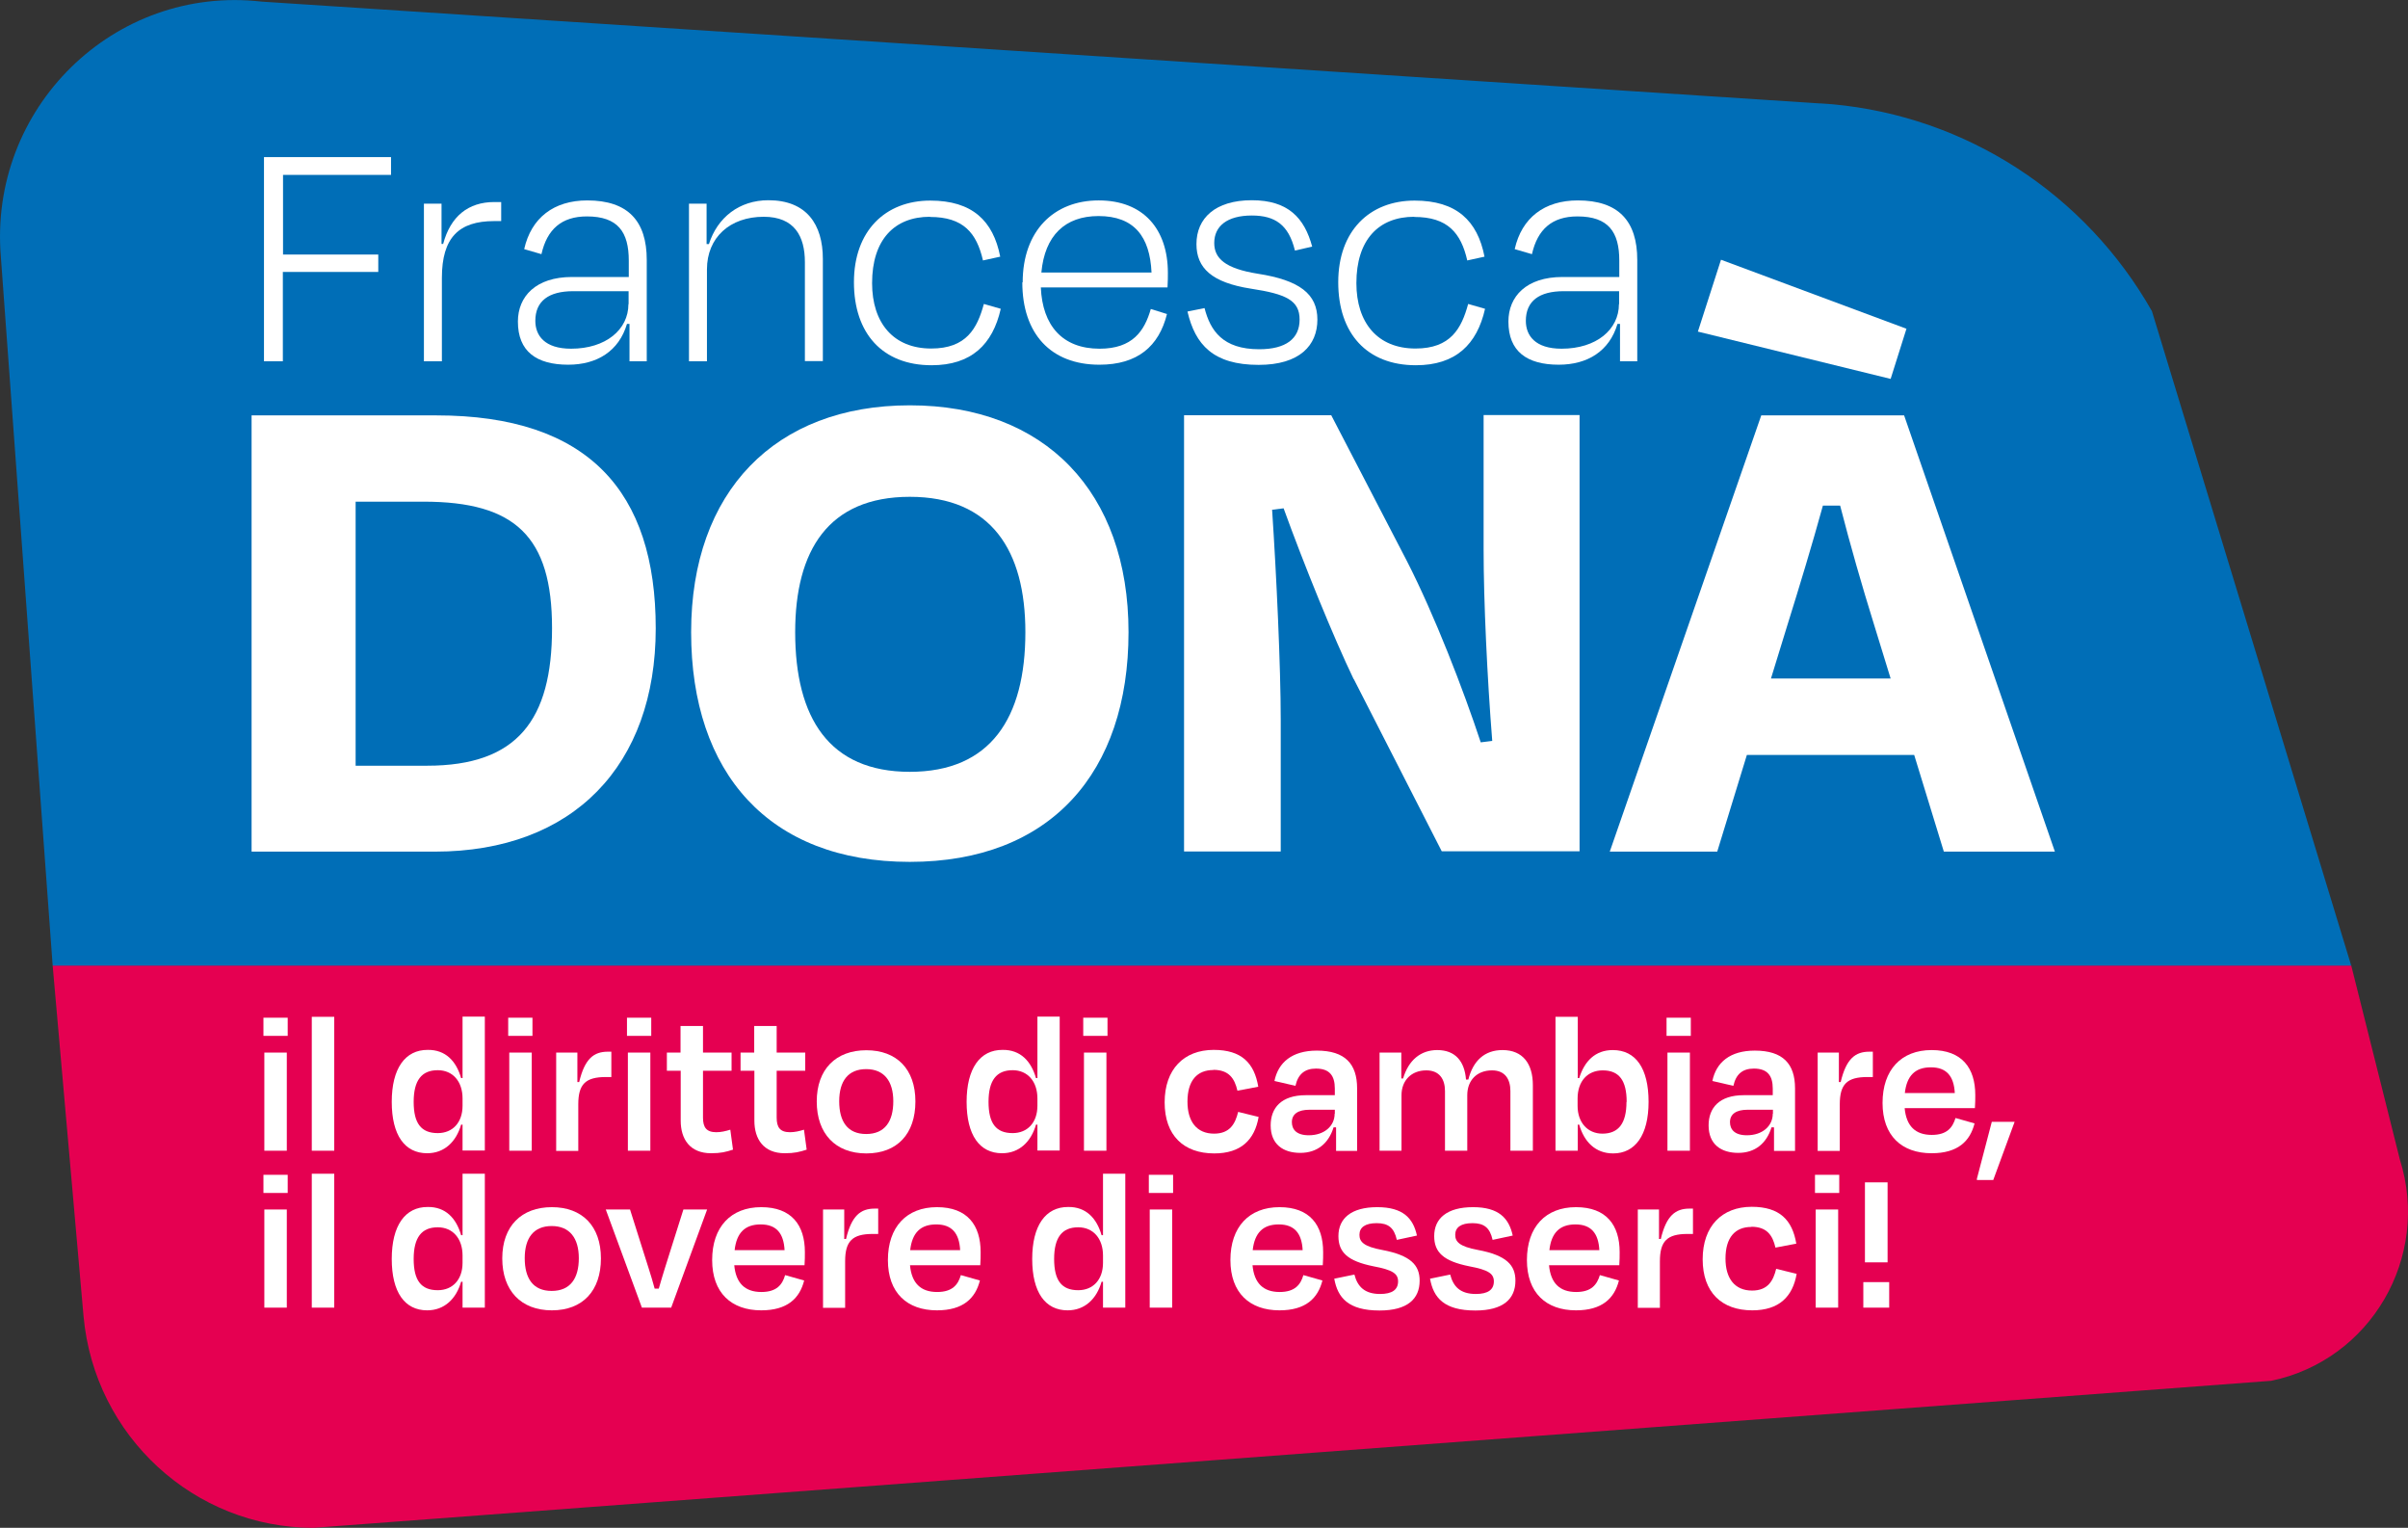 <?xml version="1.0" encoding="UTF-8"?>
<svg xmlns="http://www.w3.org/2000/svg" id="Livello_1" data-name="Livello 1" viewBox="0 0 134 85">
  <rect x="0" y="0" width="134" height="85" fill="#333333" stroke="none"/>
  <defs>
    <style>
      .cls-1 {
        fill: #006eb7;
      }

      .cls-2 {
        fill: #fff;
      }

      .cls-3 {
        fill: #e50051;
      }
    </style>
  </defs>
  <path class="cls-3" d="M17.44,85l108.95-8.18c5.54-1.15,8.87-6.88,7.16-12.3l-2.71-10.81H2.93l1.72,19.53c.61,6.66,6.16,11.76,12.8,11.76Z"></path>
  <path class="cls-1" d="M2.93,53.71L.05,14.32C-.66,6.02,6.35-.85,14.56.09l87.41,5.71c7.44.68,14.07,4.98,17.78,11.51l11.09,36.41H2.93Z"></path>
  <path class="cls-2" d="M14.66,57.63v-1.01h1.35v1.01h-1.35ZM14.71,64.02v-5.46h1.25v5.46h-1.25Z"></path>
  <path class="cls-2" d="M18.6,64.02h-1.25v-7.45h1.25v7.45Z"></path>
  <path class="cls-2" d="M25.74,62.57h-.08c-.27.94-.92,1.59-1.89,1.59-1.25,0-1.97-1.01-1.97-2.86s.74-2.9,2.01-2.89c.98-.01,1.58.62,1.85,1.57h.08v-3.42h1.24v7.45h-1.24v-1.44h0ZM25.74,61.53v-.42c0-.94-.54-1.57-1.38-1.57-.9,0-1.34.57-1.34,1.76s.41,1.74,1.34,1.74c.83,0,1.38-.59,1.38-1.52h0Z"></path>
  <path class="cls-2" d="M28.28,57.63v-1.01h1.35v1.01h-1.35ZM28.34,64.02v-5.46h1.25v5.46h-1.25Z"></path>
  <path class="cls-2" d="M30.95,64.02v-5.46h1.18v1.64h.1c.31-1.31.82-1.69,1.6-1.69h.19v1.41h-.3c-1.14,0-1.54.4-1.54,1.52v2.59h-1.24Z"></path>
  <path class="cls-2" d="M34.89,57.63v-1.01h1.35v1.01h-1.35ZM34.94,64.02v-5.46h1.25v5.46h-1.25Z"></path>
  <path class="cls-2" d="M37.87,59.57h-.76v-1.01h.76v-1.48h1.25v1.48h1.59v1.01h-1.59v2.61c0,.54.19.81.74.81.27,0,.52-.06.78-.14l.15,1.11c-.4.13-.68.2-1.22.2-1.18,0-1.69-.79-1.69-1.81v-2.79h0Z"></path>
  <path class="cls-2" d="M41.97,59.57h-.76v-1.01h.76v-1.48h1.25v1.48h1.59v1.01h-1.59v2.61c0,.54.19.81.74.81.27,0,.52-.06.78-.14l.15,1.11c-.4.13-.68.2-1.22.2-1.18,0-1.69-.79-1.69-1.81v-2.79h0Z"></path>
  <path class="cls-2" d="M45.45,61.28c0-1.8,1.07-2.85,2.76-2.85s2.73,1.05,2.73,2.85-1.01,2.89-2.73,2.89-2.76-1.1-2.76-2.89ZM46.7,61.27c0,1.12.46,1.82,1.5,1.82s1.51-.7,1.51-1.82-.51-1.79-1.51-1.79-1.5.66-1.5,1.79Z"></path>
  <path class="cls-2" d="M57.73,62.57h-.08c-.27.94-.92,1.59-1.89,1.59-1.25,0-1.97-1.01-1.97-2.86s.74-2.9,2.01-2.89c.98-.01,1.58.62,1.85,1.57h.08v-3.42h1.24v7.45h-1.24v-1.44h0ZM57.73,61.53v-.42c0-.94-.54-1.57-1.38-1.57-.9,0-1.34.57-1.34,1.76s.41,1.74,1.34,1.74c.83,0,1.38-.59,1.38-1.52h0Z"></path>
  <path class="cls-2" d="M60.28,57.63v-1.01h1.35v1.01h-1.35ZM60.32,64.02v-5.46h1.25v5.46h-1.25Z"></path>
  <path class="cls-2" d="M67.52,59.53c-.89,0-1.44.57-1.44,1.76,0,1.1.51,1.78,1.48,1.78.88,0,1.18-.55,1.34-1.21l1.14.28c-.22,1.27-.98,2.03-2.47,2.03-1.7,0-2.76-1-2.76-2.84s1.07-2.92,2.73-2.92c1.56,0,2.26.74,2.48,2.05l-1.16.22c-.16-.7-.49-1.16-1.34-1.16h0Z"></path>
  <path class="cls-2" d="M74.34,62.72h-.13c-.27.88-.9,1.42-1.85,1.42s-1.65-.47-1.65-1.53c0-.97.59-1.68,1.96-1.68h1.61v-.37c0-.71-.29-1.11-1.05-1.11-.63,0-1,.32-1.14.96l-1.17-.27c.21-1.03.98-1.69,2.36-1.69,1.57,0,2.24.74,2.24,2.1v3.48h-1.17v-1.3h-.01ZM74.28,61.96v-.22h-1.41c-.62,0-.98.23-.98.69,0,.39.24.73.94.73.86,0,1.44-.51,1.44-1.2Z"></path>
  <path class="cls-2" d="M78.01,64.02h-1.24v-5.46h1.21v1.44h.1c.3-1.02.98-1.58,1.9-1.58,1.01,0,1.52.63,1.6,1.64h.13c.26-1.04.9-1.64,1.9-1.64,1.14,0,1.69.77,1.69,1.95v3.65h-1.25v-3.32c0-.66-.3-1.15-1.02-1.15-.85,0-1.38.56-1.38,1.38v3.09h-1.24v-3.32c0-.66-.31-1.15-1.04-1.15-.83,0-1.38.56-1.38,1.38v3.09h.01Z"></path>
  <path class="cls-2" d="M87.8,59.98h.08c.29-.94.89-1.56,1.87-1.56,1.28,0,1.99,1.02,1.99,2.88s-.75,2.87-1.97,2.87c-.99,0-1.62-.65-1.89-1.6h-.08v1.45h-1.24v-7.45h1.24v3.41h0ZM90.52,61.3c0-1.19-.42-1.75-1.33-1.75-.85,0-1.4.61-1.4,1.56v.42c0,.92.56,1.54,1.38,1.54.91,0,1.34-.59,1.34-1.76h0Z"></path>
  <path class="cls-2" d="M92.74,57.63v-1.01h1.35v1.01h-1.35ZM92.79,64.02v-5.46h1.25v5.46h-1.25Z"></path>
  <path class="cls-2" d="M98.71,62.72h-.13c-.27.88-.9,1.42-1.85,1.42s-1.65-.47-1.65-1.53c0-.97.59-1.68,1.96-1.68h1.61v-.37c0-.71-.29-1.11-1.05-1.11-.64,0-1,.32-1.14.96l-1.17-.27c.21-1.03.98-1.69,2.36-1.69,1.57,0,2.24.74,2.24,2.1v3.48h-1.17v-1.3h-.01ZM98.66,61.96v-.22h-1.41c-.62,0-.98.23-.98.69,0,.39.24.73.94.73.86,0,1.44-.51,1.44-1.2Z"></path>
  <path class="cls-2" d="M101.15,64.02v-5.46h1.18v1.64h.1c.31-1.31.82-1.69,1.6-1.69h.19v1.41h-.3c-1.14,0-1.54.4-1.54,1.52v2.59h-1.24Z"></path>
  <path class="cls-2" d="M104.76,61.36c0-1.84,1.04-2.94,2.73-2.94s2.43,1,2.43,2.5c0,.21,0,.46-.02.73h-3.91c.09.99.59,1.49,1.51,1.49.86,0,1.16-.42,1.32-.94l1.06.3c-.25.99-.93,1.66-2.39,1.66-1.66,0-2.73-.97-2.73-2.8h0ZM106,60.81h2.78c-.05-.94-.46-1.43-1.33-1.43s-1.34.46-1.45,1.43Z"></path>
  <path class="cls-2" d="M112.11,62.41l-1.19,3.24h-.91v-.07l.83-3.17h1.27Z"></path>
  <path class="cls-2" d="M14.66,66.37v-1.01h1.35v1.01h-1.35ZM14.71,72.75v-5.46h1.25v5.46h-1.25Z"></path>
  <path class="cls-2" d="M18.6,72.75h-1.25v-7.45h1.25v7.45Z"></path>
  <path class="cls-2" d="M25.74,71.31h-.08c-.27.94-.92,1.59-1.89,1.59-1.25,0-1.97-1.01-1.97-2.86s.74-2.9,2.01-2.89c.98-.01,1.58.62,1.85,1.57h.08v-3.42h1.24v7.45h-1.24v-1.44h0ZM25.74,70.27v-.42c0-.94-.54-1.57-1.38-1.57-.9,0-1.34.57-1.34,1.76s.41,1.74,1.34,1.74c.83,0,1.38-.59,1.38-1.52h0Z"></path>
  <path class="cls-2" d="M27.95,70.01c0-1.8,1.07-2.85,2.76-2.85s2.73,1.05,2.73,2.85-1.01,2.89-2.73,2.89-2.76-1.1-2.76-2.89ZM29.2,70c0,1.12.46,1.82,1.5,1.82s1.51-.7,1.51-1.82-.51-1.79-1.51-1.79-1.5.66-1.5,1.79Z"></path>
  <path class="cls-2" d="M35.72,72.75l-2.01-5.46h1.35l.67,2.12c.24.78.5,1.53.7,2.28h.23c.21-.74.46-1.52.7-2.28l.67-2.12h1.32l-2,5.46h-1.64Z"></path>
  <path class="cls-2" d="M39.63,70.1c0-1.84,1.04-2.94,2.73-2.94s2.43,1,2.43,2.5c0,.21,0,.46-.02.73h-3.91c.09.99.59,1.49,1.51,1.49.86,0,1.17-.42,1.32-.94l1.06.3c-.25.99-.93,1.66-2.39,1.66-1.66,0-2.73-.97-2.73-2.8h0ZM40.88,69.55h2.78c-.05-.94-.46-1.43-1.33-1.43s-1.34.46-1.45,1.43Z"></path>
  <path class="cls-2" d="M45.8,72.75v-5.46h1.18v1.64h.1c.31-1.31.82-1.69,1.6-1.69h.19v1.41h-.3c-1.14,0-1.54.4-1.54,1.52v2.59h-1.24Z"></path>
  <path class="cls-2" d="M49.41,70.1c0-1.84,1.04-2.94,2.73-2.94s2.43,1,2.43,2.5c0,.21,0,.46-.02.73h-3.91c.09.99.59,1.49,1.51,1.49.86,0,1.17-.42,1.32-.94l1.06.3c-.25.99-.93,1.66-2.39,1.66-1.66,0-2.73-.97-2.73-2.8h0ZM50.65,69.55h2.78c-.05-.94-.46-1.43-1.33-1.43s-1.34.46-1.45,1.43Z"></path>
  <path class="cls-2" d="M61.38,71.31h-.08c-.27.94-.92,1.59-1.89,1.59-1.25,0-1.97-1.01-1.97-2.86s.74-2.9,2.01-2.89c.98-.01,1.58.62,1.85,1.57h.08v-3.42h1.24v7.45h-1.24v-1.44h0ZM61.38,70.27v-.42c0-.94-.54-1.57-1.38-1.57-.9,0-1.34.57-1.34,1.76s.41,1.74,1.34,1.74c.83,0,1.38-.59,1.38-1.52h0Z"></path>
  <path class="cls-2" d="M63.93,66.37v-1.01h1.35v1.01h-1.35ZM63.98,72.75v-5.46h1.25v5.46h-1.25Z"></path>
  <path class="cls-2" d="M68.47,70.1c0-1.84,1.04-2.94,2.73-2.94s2.43,1,2.43,2.5c0,.21,0,.46-.02.73h-3.91c.09.99.59,1.49,1.51,1.49.86,0,1.17-.42,1.32-.94l1.06.3c-.25.99-.93,1.66-2.39,1.66-1.66,0-2.73-.97-2.73-2.8h0ZM69.71,69.55h2.78c-.05-.94-.46-1.43-1.33-1.43s-1.34.46-1.45,1.43Z"></path>
  <path class="cls-2" d="M74.25,71.14l1.12-.23c.17.66.56,1.08,1.43,1.08.66,0,1-.23,1-.7,0-.43-.3-.64-1.37-.84-1.44-.29-1.95-.78-1.95-1.68,0-.99.72-1.61,2.16-1.61s2,.62,2.21,1.58l-1.12.24c-.15-.67-.47-.93-1.12-.93s-.96.24-.96.65c0,.38.23.65,1.26.84,1.6.3,2.09.85,2.09,1.71,0,1.01-.67,1.66-2.23,1.66-1.75,0-2.33-.72-2.52-1.76h-.01Z"></path>
  <path class="cls-2" d="M79.58,71.14l1.12-.23c.17.66.55,1.08,1.43,1.08.66,0,1-.23,1-.7,0-.43-.3-.64-1.37-.84-1.44-.29-1.95-.78-1.95-1.68,0-.99.72-1.61,2.16-1.61s2,.62,2.21,1.58l-1.12.24c-.15-.67-.47-.93-1.12-.93s-.96.24-.96.65c0,.38.23.65,1.26.84,1.6.3,2.09.85,2.09,1.71,0,1.01-.67,1.66-2.23,1.66-1.75,0-2.33-.72-2.52-1.76h-.01Z"></path>
  <path class="cls-2" d="M84.97,70.1c0-1.84,1.04-2.94,2.73-2.94s2.43,1,2.43,2.5c0,.21,0,.46-.02.73h-3.91c.09.99.59,1.49,1.51,1.49.86,0,1.16-.42,1.32-.94l1.06.3c-.25.99-.93,1.66-2.39,1.66-1.66,0-2.73-.97-2.73-2.8h0ZM86.22,69.55h2.78c-.05-.94-.46-1.43-1.33-1.43s-1.34.46-1.45,1.43Z"></path>
  <path class="cls-2" d="M91.14,72.75v-5.46h1.18v1.64h.1c.31-1.31.82-1.69,1.6-1.69h.19v1.41h-.3c-1.14,0-1.54.4-1.54,1.52v2.59h-1.24Z"></path>
  <path class="cls-2" d="M97.46,68.26c-.89,0-1.44.57-1.44,1.76,0,1.1.51,1.78,1.48,1.78.88,0,1.18-.55,1.34-1.21l1.14.28c-.22,1.27-.98,2.03-2.47,2.03-1.7,0-2.76-1-2.76-2.84s1.07-2.92,2.73-2.92c1.56,0,2.26.74,2.48,2.05l-1.16.22c-.16-.7-.49-1.16-1.34-1.16h0Z"></path>
  <path class="cls-2" d="M101,66.37v-1.01h1.35v1.01h-1.35ZM101.04,72.75v-5.46h1.25v5.46h-1.25Z"></path>
  <path class="cls-2" d="M105.13,71.33v1.42h-1.44v-1.42h1.44ZM103.78,70.23v-4.45h1.26v4.45h-1.26Z"></path>
  <path class="cls-2" d="M15.74,15.12v4.98h-1.05v-11.36h7.07v.99h-6.01v4.43h5.3v.97h-5.3Z"></path>
  <path class="cls-2" d="M23.59,20.1v-8.77h.98v2.24h.09c.41-1.53,1.39-2.33,2.85-2.33h.38v1.06h-.39c-1.96,0-2.91.91-2.91,3.16v4.64h-1Z"></path>
  <path class="cls-2" d="M35.02,18.02h-.13c-.45,1.52-1.67,2.27-3.27,2.27-1.77,0-2.8-.74-2.8-2.4,0-1.4,1-2.48,3.01-2.48h3.16v-.91c0-1.59-.6-2.46-2.33-2.46-1.41,0-2.22.72-2.53,2.1l-.96-.28c.39-1.74,1.65-2.71,3.51-2.71,2.27,0,3.31,1.15,3.31,3.31v5.64h-.96v-2.08h0ZM34.98,16.92v-.72h-3.08c-1.37,0-2.11.55-2.11,1.65,0,.81.51,1.55,1.99,1.55,1.93,0,3.19-1.06,3.19-2.48h0Z"></path>
  <path class="cls-2" d="M39.34,20.1h-1v-8.77h.98v2.25h.13c.47-1.48,1.69-2.44,3.31-2.44,2.12,0,3.03,1.34,3.03,3.27v5.68h-1v-5.51c0-1.42-.57-2.52-2.29-2.52-1.88,0-3.16,1.15-3.16,2.93v5.09h0Z"></path>
  <path class="cls-2" d="M51.75,12.06c-1.99,0-3.22,1.29-3.22,3.69,0,2.21,1.18,3.64,3.29,3.64,1.96,0,2.56-1.12,2.93-2.48l.94.27c-.45,1.99-1.64,3.14-3.85,3.14-2.72,0-4.32-1.76-4.32-4.62s1.75-4.54,4.25-4.54c2.33,0,3.5,1.12,3.89,3.12l-.96.21c-.35-1.53-1.09-2.42-2.95-2.42h0Z"></path>
  <path class="cls-2" d="M56.91,15.71c0-2.86,1.73-4.56,4.23-4.56s3.85,1.61,3.85,4.03c0,.17,0,.51-.02.81h-7.05c.09,2.12,1.2,3.41,3.27,3.41,1.84,0,2.5-.99,2.85-2.21l.9.28c-.45,1.8-1.64,2.82-3.76,2.82-2.72,0-4.29-1.74-4.29-4.58h0ZM57.95,15.16h6.13c-.09-1.99-.96-3.14-2.95-3.14-1.86,0-2.99,1.08-3.18,3.14Z"></path>
  <path class="cls-2" d="M66.09,17.33l.94-.19c.32,1.25,1.01,2.29,3.04,2.29,1.49,0,2.25-.59,2.25-1.65s-.73-1.42-2.71-1.72c-2.18-.34-3.03-1.15-3.03-2.48,0-1.44,1.05-2.44,3.08-2.44s2.93.99,3.36,2.58l-.96.22c-.35-1.44-1.11-1.95-2.4-1.95-1.37,0-2.09.59-2.09,1.53,0,.85.6,1.42,2.43,1.71,2.31.36,3.31,1.12,3.31,2.55s-.98,2.52-3.27,2.52c-2.52,0-3.53-1.12-3.96-2.97h0Z"></path>
  <path class="cls-2" d="M78.7,12.06c-1.99,0-3.22,1.29-3.22,3.69,0,2.21,1.18,3.64,3.29,3.64,1.96,0,2.56-1.12,2.93-2.48l.94.27c-.45,1.99-1.64,3.14-3.85,3.14-2.72,0-4.32-1.76-4.32-4.62s1.75-4.54,4.25-4.54c2.33,0,3.5,1.12,3.89,3.12l-.96.21c-.35-1.53-1.09-2.42-2.95-2.42h0Z"></path>
  <path class="cls-2" d="M90.14,18.02h-.13c-.45,1.52-1.67,2.27-3.27,2.27-1.77,0-2.8-.74-2.8-2.4,0-1.4,1-2.48,3.01-2.48h3.16v-.91c0-1.59-.6-2.46-2.33-2.46-1.41,0-2.22.72-2.53,2.1l-.96-.28c.39-1.74,1.65-2.71,3.51-2.71,2.27,0,3.31,1.15,3.31,3.31v5.64h-.96v-2.08h0ZM90.1,16.92v-.72h-3.08c-1.37,0-2.11.55-2.11,1.65,0,.81.51,1.55,1.99,1.55,1.93,0,3.19-1.06,3.19-2.48h0Z"></path>
  <path class="cls-2" d="M14,23.11h10.28c8.47,0,12.21,4.25,12.21,11.85s-4.58,12.42-12.29,12.42h-10.2v-24.27ZM19.79,27.92v14.68h3.98c5.02,0,6.95-2.55,6.95-7.65s-2.05-7.04-7.15-7.04h-3.78Z"></path>
  <path class="cls-2" d="M38.46,35.17c0-7.81,4.66-12.62,12.17-12.62s12.17,4.81,12.17,12.62-4.34,12.78-12.17,12.78-12.17-4.93-12.17-12.78ZM57.06,35.17c0-4.53-1.89-7.53-6.43-7.53s-6.38,2.99-6.38,7.53c0,4.77,1.89,7.77,6.38,7.77s6.43-2.99,6.43-7.77Z"></path>
  <path class="cls-2" d="M75.33,37.79c-1.13-2.35-2.77-6.39-3.9-9.51l-.64.08c.24,3.6.48,8.74.48,11.69v7.32h-5.38v-24.27h8.19l4.22,8.13c1.53,2.99,3.14,7.16,4.1,10.07l.64-.08c-.28-3.52-.48-7.77-.48-10.64v-7.49h5.34v24.27h-7.67l-4.9-9.59Z"></path>
  <path class="cls-2" d="M106.53,42h-9.32l-1.65,5.38h-5.98l8.43-24.27h7.95l8.39,24.27h-6.18l-1.65-5.38h0ZM94.48,18.46l1.29-4.01,10.32,3.84-.88,2.79-10.72-2.63h0ZM98.54,37.75h6.67l-.92-2.99c-.68-2.18-1.33-4.45-1.89-6.63h-.96c-.6,2.18-1.29,4.45-1.97,6.63l-.92,2.99h0Z"></path>
</svg>

